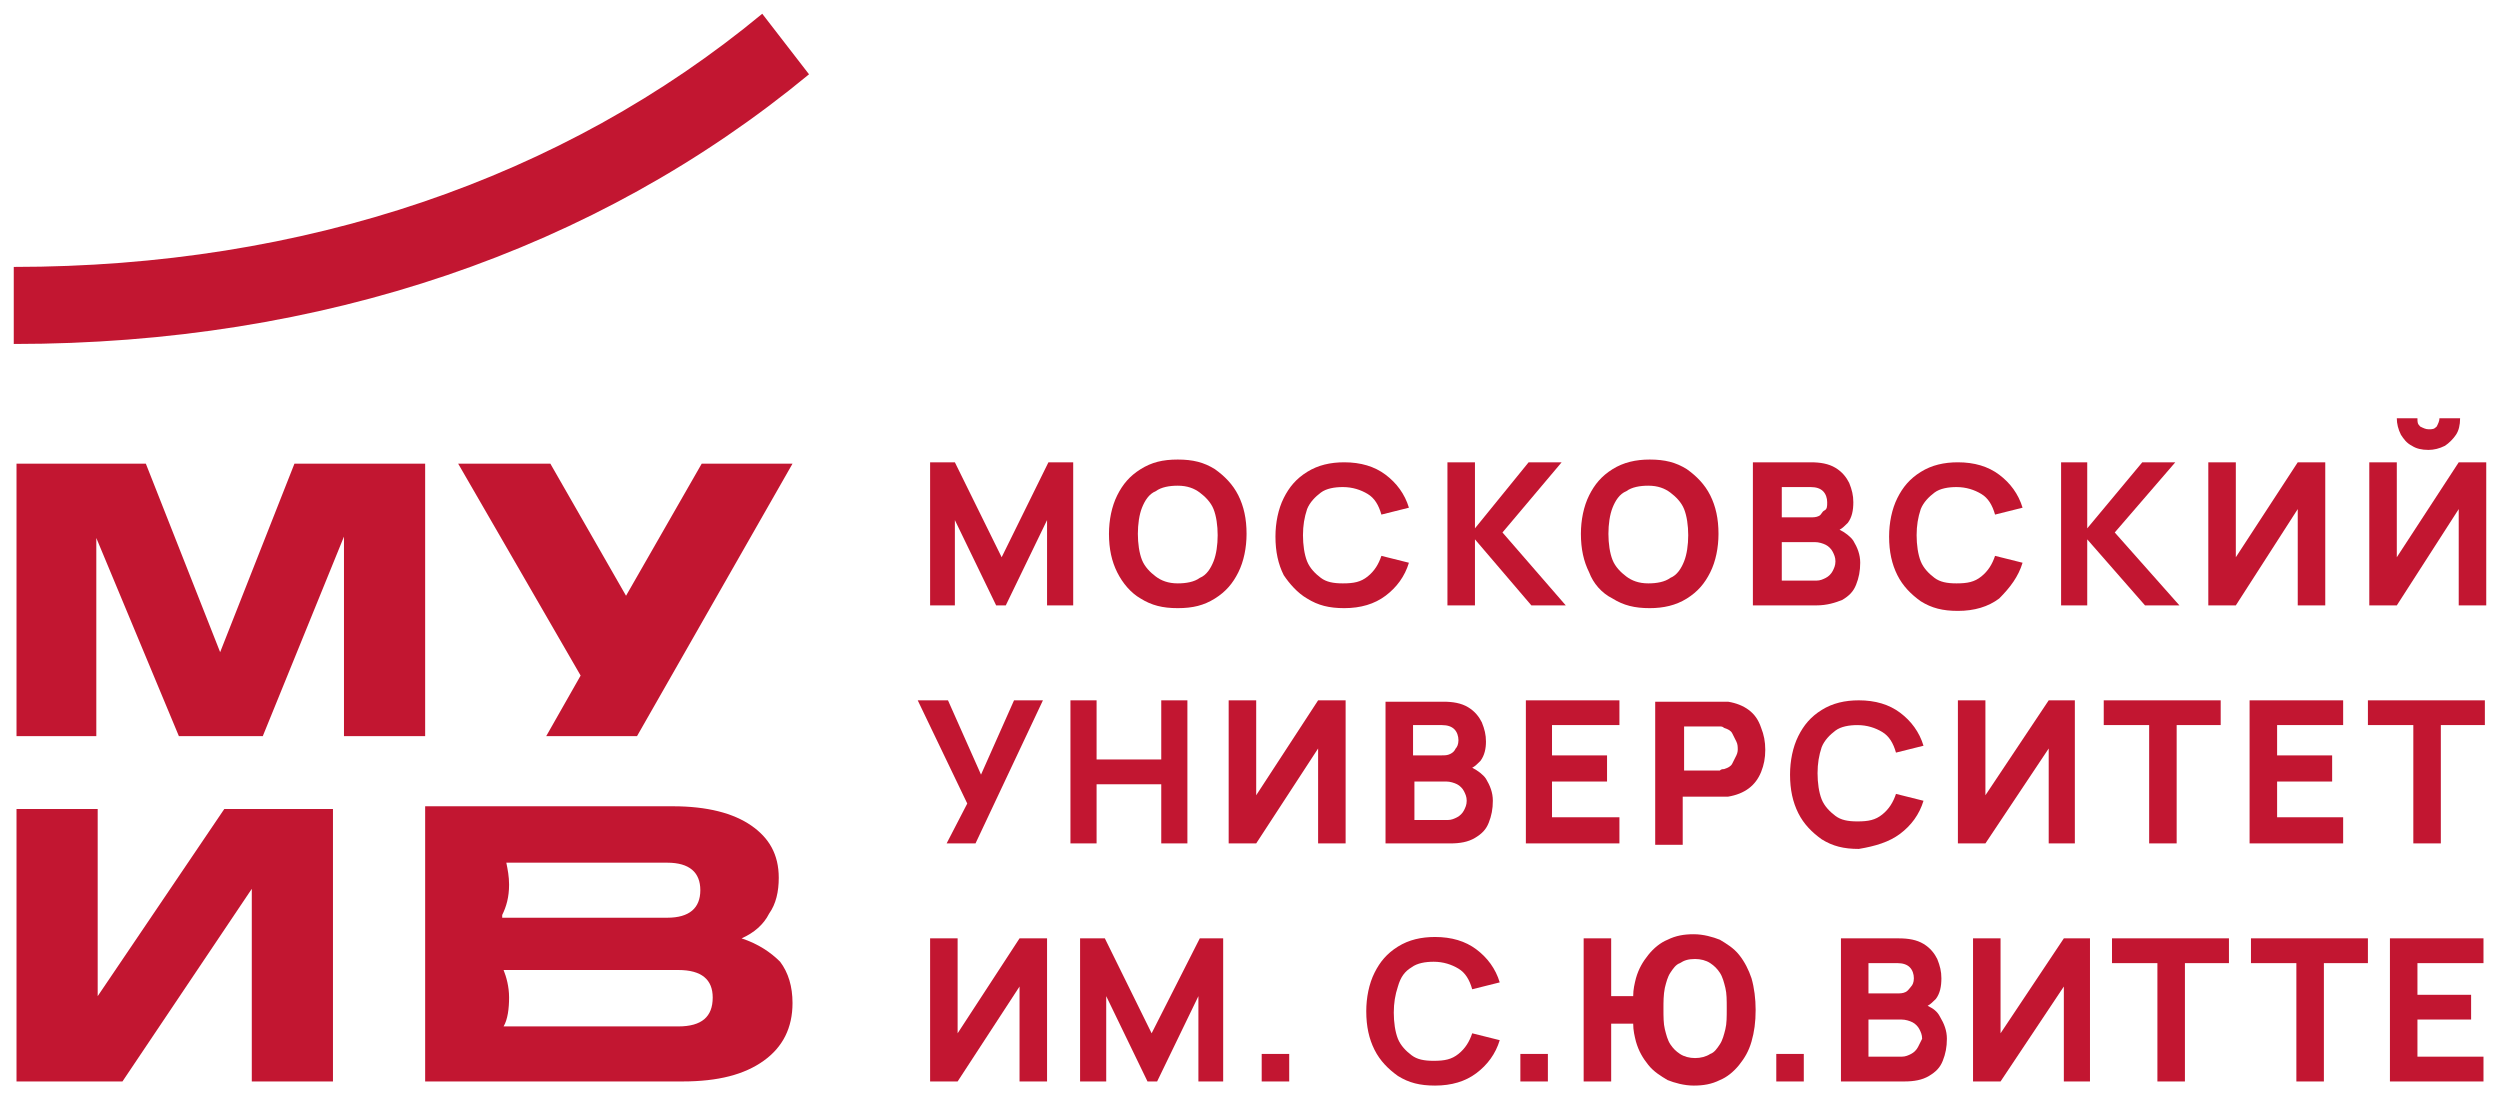 <?xml version="1.0" encoding="UTF-8"?> <svg xmlns="http://www.w3.org/2000/svg" viewBox="5999 5019 181.7 79.9"> <path fill="rgb(194, 22, 49)" fill-opacity="1" stroke="none" stroke-opacity="1" stroke-width="1" fill-rule="evenodd" id="tSvg1758f93ebe4" d="M 6077 5063 C 6077 5052.6 6077 5052.6 6077 5052.6 C 6077 5052.6 6075.2 5052.6 6075.2 5052.6 C 6075.2 5052.6 6071.8 5059.5 6071.8 5059.5 C 6071.8 5059.5 6068.4 5052.6 6068.4 5052.6 C 6068.4 5052.6 6066.6 5052.6 6066.6 5052.6 C 6066.6 5052.6 6066.6 5063 6066.6 5063 C 6066.6 5063 6068.4 5063 6068.4 5063 C 6068.4 5063 6068.4 5056.8 6068.4 5056.8 C 6068.4 5056.8 6071.4 5063 6071.4 5063 C 6071.4 5063 6072.1 5063 6072.1 5063 C 6072.1 5063 6075.1 5056.8 6075.1 5056.8 C 6075.1 5056.8 6075.1 5063 6075.1 5063C 6075.1 5063 6077 5063 6077 5063 Z" class="st0"></path> <path fill="rgb(194, 22, 49)" fill-opacity="1" stroke="none" stroke-opacity="1" stroke-width="1" fill-rule="evenodd" id="tSvg742403e910" d="M 6081.9 5062.5 C 6082.7 5063 6083.5 5063.2 6084.6 5063.2 C 6085.7 5063.2 6086.5 5063 6087.3 5062.5 C 6088.1 5062 6088.6 5061.4 6089 5060.6 C 6089.4 5059.8 6089.6 5058.8 6089.6 5057.8 C 6089.6 5056.7 6089.4 5055.8 6089 5055 C 6088.6 5054.2 6088 5053.6 6087.3 5053.1 C 6086.5 5052.6 6085.7 5052.4 6084.6 5052.4 C 6083.5 5052.4 6082.7 5052.6 6081.9 5053.1 C 6081.1 5053.6 6080.6 5054.2 6080.2 5055 C 6079.8 5055.8 6079.6 5056.8 6079.6 5057.8 C 6079.6 5058.9 6079.8 5059.8 6080.2 5060.6 C 6080.6 5061.4 6081.2 5062.1 6081.9 5062.5Z M 6082 5055.9 C 6082.2 5055.4 6082.5 5054.9 6083 5054.7 C 6083.4 5054.4 6084 5054.3 6084.6 5054.3 C 6085.3 5054.3 6085.8 5054.5 6086.2 5054.8 C 6086.6 5055.1 6087 5055.5 6087.2 5056 C 6087.4 5056.5 6087.5 5057.2 6087.5 5057.9 C 6087.5 5058.6 6087.4 5059.3 6087.2 5059.8 C 6087 5060.3 6086.7 5060.8 6086.2 5061 C 6085.8 5061.3 6085.2 5061.4 6084.6 5061.4 C 6083.9 5061.4 6083.4 5061.2 6083 5060.9 C 6082.6 5060.6 6082.2 5060.2 6082 5059.7 C 6081.8 5059.2 6081.7 5058.5 6081.7 5057.8 C 6081.7 5057.1 6081.8 5056.4 6082 5055.9Z" class="st0"></path> <path fill="rgb(194, 22, 49)" fill-opacity="1" stroke="none" stroke-opacity="1" stroke-width="1" fill-rule="evenodd" id="tSvg1093adfc425" d="M 6094 5062.5 C 6094.8 5063 6095.6 5063.2 6096.7 5063.2 C 6097.9 5063.2 6098.9 5062.9 6099.7 5062.3 C 6100.5 5061.7 6101.1 5060.9 6101.4 5059.9 C 6099.4 5059.4 6099.4 5059.4 6099.4 5059.4 C 6099.2 5060 6098.9 5060.5 6098.4 5060.9 C 6097.9 5061.3 6097.4 5061.4 6096.6 5061.4 C 6095.9 5061.4 6095.4 5061.3 6095 5061 C 6094.6 5060.7 6094.2 5060.3 6094 5059.8 C 6093.8 5059.3 6093.7 5058.6 6093.7 5057.9 C 6093.7 5057.2 6093.8 5056.6 6094 5056 C 6094.2 5055.5 6094.6 5055.1 6095 5054.8 C 6095.4 5054.5 6096 5054.4 6096.6 5054.4 C 6097.3 5054.4 6097.9 5054.6 6098.4 5054.9 C 6098.9 5055.2 6099.2 5055.7 6099.4 5056.4 C 6101.4 5055.9 6101.4 5055.9 6101.4 5055.9 C 6101.1 5054.9 6100.5 5054.1 6099.7 5053.5 C 6098.9 5052.9 6097.9 5052.6 6096.7 5052.6 C 6095.7 5052.6 6094.8 5052.8 6094 5053.3 C 6093.2 5053.8 6092.7 5054.4 6092.3 5055.2 C 6091.9 5056 6091.7 5057 6091.7 5058 C 6091.7 5059.1 6091.9 5060 6092.3 5060.8 C 6092.7 5061.4 6093.3 5062.1 6094 5062.5Z" class="st0"></path> <path fill="rgb(194, 22, 49)" fill-opacity="1" stroke="none" stroke-opacity="1" stroke-width="1" fill-rule="evenodd" id="tSvg1c3a39a1fe" d="M 6106.2 5058.2 C 6110.3 5063 6110.3 5063 6110.3 5063 C 6110.3 5063 6112.8 5063 6112.8 5063 C 6112.8 5063 6108.2 5057.7 6108.2 5057.7 C 6108.2 5057.7 6112.5 5052.6 6112.5 5052.6 C 6112.5 5052.6 6110.1 5052.6 6110.1 5052.6 C 6110.1 5052.6 6106.2 5057.4 6106.2 5057.4 C 6106.2 5057.4 6106.2 5052.6 6106.2 5052.6 C 6106.2 5052.6 6104.2 5052.6 6104.2 5052.6 C 6104.2 5052.6 6104.2 5063 6104.2 5063 C 6104.2 5063 6106.2 5063 6106.2 5063C 6106.2 5063 6106.2 5058.2 6106.2 5058.2 Z" class="st0"></path> <path fill="rgb(194, 22, 49)" fill-opacity="1" stroke="none" stroke-opacity="1" stroke-width="1" fill-rule="evenodd" id="tSvg45202b6ee5" d="M 6116.2 5062.5 C 6117 5063 6117.8 5063.2 6118.9 5063.2 C 6119.9 5063.2 6120.8 5063 6121.6 5062.5 C 6122.4 5062 6122.9 5061.4 6123.3 5060.6 C 6123.7 5059.8 6123.9 5058.8 6123.9 5057.8 C 6123.9 5056.7 6123.7 5055.8 6123.3 5055 C 6122.9 5054.2 6122.3 5053.6 6121.6 5053.1 C 6120.8 5052.6 6120 5052.4 6118.9 5052.4 C 6117.9 5052.4 6117 5052.6 6116.2 5053.1 C 6115.4 5053.6 6114.9 5054.2 6114.5 5055 C 6114.1 5055.8 6113.9 5056.8 6113.9 5057.8 C 6113.9 5058.9 6114.1 5059.8 6114.5 5060.6 C 6114.8 5061.4 6115.4 5062.1 6116.2 5062.5Z M 6116.2 5055.9 C 6116.4 5055.4 6116.7 5054.9 6117.2 5054.7 C 6117.6 5054.4 6118.2 5054.3 6118.8 5054.3 C 6119.5 5054.3 6120 5054.5 6120.4 5054.8 C 6120.8 5055.1 6121.2 5055.5 6121.4 5056 C 6121.6 5056.5 6121.7 5057.2 6121.7 5057.9 C 6121.7 5058.6 6121.6 5059.3 6121.4 5059.8 C 6121.2 5060.3 6120.9 5060.8 6120.4 5061 C 6120 5061.3 6119.4 5061.4 6118.8 5061.4 C 6118.1 5061.4 6117.6 5061.2 6117.2 5060.9 C 6116.8 5060.6 6116.4 5060.2 6116.2 5059.7 C 6116 5059.2 6115.9 5058.5 6115.9 5057.8 C 6115.9 5057.1 6116 5056.4 6116.2 5055.9Z" class="st0"></path> <path fill="rgb(194, 22, 49)" fill-opacity="1" stroke="none" stroke-opacity="1" stroke-width="1" fill-rule="evenodd" id="tSvgd733860683" d="M 6132.9 5062.6 C 6133.4 5062.3 6133.7 5062 6133.9 5061.5 C 6134.1 5061 6134.2 5060.5 6134.2 5059.9 C 6134.2 5059.3 6134 5058.8 6133.7 5058.3 C 6133.5 5058 6133.1 5057.7 6132.7 5057.5 C 6132.9 5057.4 6133.1 5057.2 6133.3 5057 C 6133.6 5056.6 6133.7 5056.1 6133.7 5055.5 C 6133.7 5055 6133.6 5054.6 6133.4 5054.1 C 6133.2 5053.7 6132.9 5053.3 6132.4 5053 C 6131.9 5052.7 6131.3 5052.6 6130.6 5052.6 C 6126.4 5052.6 6126.4 5052.6 6126.4 5052.6 C 6126.4 5052.6 6126.4 5063 6126.4 5063 C 6126.4 5063 6131 5063 6131 5063 C 6131.8 5063 6132.4 5062.8 6132.9 5062.6Z M 6128.5 5054.4 C 6130.6 5054.4 6130.6 5054.4 6130.6 5054.4 C 6131 5054.4 6131.3 5054.5 6131.5 5054.7 C 6131.7 5054.9 6131.8 5055.2 6131.8 5055.5 C 6131.8 5055.8 6131.8 5056 6131.6 5056.1 C 6131.4 5056.2 6131.4 5056.4 6131.2 5056.5 C 6131 5056.6 6130.8 5056.6 6130.6 5056.6 C 6128.5 5056.6 6128.5 5056.6 6128.5 5056.6 C 6128.5 5056.6 6128.5 5054.4 6128.5 5054.4 M 6128.5 5061.1 C 6128.5 5058.4 6128.5 5058.4 6128.5 5058.4 C 6128.5 5058.4 6130.9 5058.4 6130.9 5058.4 C 6131.2 5058.4 6131.5 5058.5 6131.7 5058.6 C 6131.9 5058.7 6132.1 5058.9 6132.2 5059.1 C 6132.3 5059.3 6132.4 5059.5 6132.4 5059.8 C 6132.4 5060.1 6132.3 5060.3 6132.2 5060.5 C 6132.1 5060.7 6131.9 5060.9 6131.7 5061 C 6131.5 5061.1 6131.3 5061.2 6131 5061.2 C 6128.5 5061.2 6128.5 5061.2 6128.5 5061.2" class="st0"></path> <path fill="rgb(194, 22, 49)" fill-opacity="1" stroke="none" stroke-opacity="1" stroke-width="1" fill-rule="evenodd" id="tSvgafe621dfd6" d="M 6146 5059.9 C 6144 5059.4 6144 5059.4 6144 5059.4 C 6143.8 5060 6143.5 5060.5 6143 5060.9 C 6142.5 5061.3 6142 5061.4 6141.2 5061.4 C 6140.5 5061.4 6140 5061.3 6139.6 5061 C 6139.2 5060.7 6138.8 5060.3 6138.6 5059.8 C 6138.4 5059.3 6138.3 5058.6 6138.3 5057.9 C 6138.3 5057.2 6138.4 5056.6 6138.6 5056 C 6138.8 5055.5 6139.2 5055.1 6139.6 5054.8 C 6140 5054.5 6140.6 5054.4 6141.2 5054.4 C 6141.9 5054.4 6142.5 5054.6 6143 5054.9 C 6143.5 5055.2 6143.8 5055.7 6144 5056.4 C 6146 5055.9 6146 5055.9 6146 5055.9 C 6145.7 5054.9 6145.1 5054.1 6144.3 5053.5 C 6143.5 5052.9 6142.5 5052.6 6141.3 5052.6 C 6140.3 5052.6 6139.4 5052.8 6138.6 5053.3 C 6137.8 5053.8 6137.3 5054.4 6136.9 5055.2 C 6136.5 5056 6136.3 5057 6136.3 5058 C 6136.3 5059.1 6136.5 5060 6136.9 5060.8 C 6137.3 5061.6 6137.9 5062.2 6138.6 5062.7 C 6139.4 5063.2 6140.2 5063.4 6141.3 5063.4 C 6142.5 5063.4 6143.5 5063.1 6144.3 5062.5 C 6145.1 5061.7 6145.7 5060.9 6146 5059.9Z" class="st0"></path> <path fill="rgb(194, 22, 49)" fill-opacity="1" stroke="none" stroke-opacity="1" stroke-width="1" fill-rule="evenodd" id="tSvg18728b12aa7" d="M 6150.7 5058.2 C 6154.9 5063 6154.9 5063 6154.9 5063 C 6154.9 5063 6157.4 5063 6157.4 5063 C 6157.4 5063 6152.7 5057.7 6152.7 5057.7 C 6152.7 5057.7 6157.1 5052.6 6157.1 5052.6 C 6157.1 5052.6 6154.7 5052.6 6154.7 5052.6 C 6154.7 5052.6 6150.7 5057.4 6150.7 5057.4 C 6150.7 5057.4 6150.7 5052.6 6150.7 5052.6 C 6150.7 5052.6 6148.8 5052.6 6148.8 5052.6 C 6148.8 5052.6 6148.8 5063 6148.8 5063 C 6148.8 5063 6150.7 5063 6150.7 5063C 6150.7 5063 6150.7 5058.2 6150.7 5058.2 Z" class="st0"></path> <path fill="rgb(194, 22, 49)" fill-opacity="1" stroke="none" stroke-opacity="1" stroke-width="1" fill-rule="evenodd" id="tSvg1ed307756e" d="M 6166 5063 C 6168 5063 6168 5063 6168 5063 C 6168 5063 6168 5052.6 6168 5052.6 C 6168 5052.6 6166 5052.6 6166 5052.6 C 6166 5052.6 6161.5 5059.5 6161.5 5059.5 C 6161.5 5059.5 6161.5 5052.6 6161.5 5052.6 C 6161.5 5052.6 6159.5 5052.6 6159.5 5052.6 C 6159.5 5052.6 6159.5 5063 6159.5 5063 C 6159.5 5063 6161.5 5063 6161.5 5063 C 6161.5 5063 6166 5056 6166 5056C 6166 5056 6166 5063 6166 5063 Z" class="st0"></path> <path fill="rgb(194, 22, 49)" fill-opacity="1" stroke="none" stroke-opacity="1" stroke-width="1" fill-rule="evenodd" id="tSvg186c1915e5e" d="M 6177.7 5052.6 C 6173.2 5059.5 6173.2 5059.5 6173.2 5059.5 C 6173.2 5059.5 6173.2 5052.6 6173.2 5052.6 C 6173.2 5052.6 6171.2 5052.6 6171.2 5052.6 C 6171.2 5052.6 6171.2 5063 6171.2 5063 C 6171.2 5063 6173.2 5063 6173.2 5063 C 6173.2 5063 6177.7 5056 6177.7 5056 C 6177.7 5056 6177.7 5063 6177.7 5063 C 6177.7 5063 6179.7 5063 6179.7 5063 C 6179.7 5063 6179.7 5052.6 6179.7 5052.6C 6179.7 5052.6 6177.7 5052.6 6177.7 5052.6 Z" class="st0"></path> <path fill="rgb(194, 22, 49)" fill-opacity="1" stroke="none" stroke-opacity="1" stroke-width="1" fill-rule="evenodd" id="tSvg28db562d67" d="M 6174.3 5051.4 C 6174.6 5051.6 6175 5051.7 6175.5 5051.7 C 6175.9 5051.7 6176.3 5051.6 6176.7 5051.4 C 6177 5051.2 6177.3 5050.9 6177.5 5050.6 C 6177.7 5050.3 6177.8 5049.9 6177.8 5049.4 C 6176.3 5049.4 6176.3 5049.4 6176.3 5049.4 C 6176.3 5049.6 6176.2 5049.8 6176.1 5050 C 6175.9 5050.2 6175.8 5050.2 6175.5 5050.2 C 6175.3 5050.2 6175.1 5050.1 6174.9 5050 C 6174.7 5049.8 6174.7 5049.7 6174.7 5049.4 C 6173.2 5049.4 6173.2 5049.4 6173.2 5049.4 C 6173.2 5049.8 6173.3 5050.2 6173.5 5050.6 C 6173.7 5050.9 6173.9 5051.2 6174.3 5051.4Z" class="st0"></path> <path fill="rgb(194, 22, 49)" fill-opacity="1" stroke="none" stroke-opacity="1" stroke-width="1" fill-rule="evenodd" id="tSvg2acedc177b" d="M 6069.9 5080.3 C 6074.8 5069.9 6074.8 5069.9 6074.8 5069.9 C 6074.8 5069.9 6072.7 5069.9 6072.7 5069.9 C 6072.7 5069.9 6070.3 5075.3 6070.3 5075.3 C 6070.3 5075.3 6067.9 5069.9 6067.9 5069.9 C 6067.9 5069.9 6065.7 5069.9 6065.7 5069.9 C 6065.7 5069.9 6069.3 5077.4 6069.3 5077.4 C 6069.3 5077.4 6067.8 5080.3 6067.8 5080.3C 6067.8 5080.3 6069.9 5080.3 6069.9 5080.3 Z" class="st0"></path> <path fill="rgb(194, 22, 49)" fill-opacity="1" stroke="none" stroke-opacity="1" stroke-width="1" fill-rule="evenodd" id="tSvg7472b4f03e" d="M 6078.7 5076 C 6083.4 5076 6083.4 5076 6083.4 5076 C 6083.4 5076 6083.4 5080.3 6083.4 5080.3 C 6083.4 5080.3 6085.3 5080.3 6085.3 5080.3 C 6085.3 5080.3 6085.3 5069.9 6085.3 5069.9 C 6085.3 5069.9 6083.4 5069.9 6083.4 5069.9 C 6083.4 5069.9 6083.4 5074.2 6083.4 5074.2 C 6083.4 5074.2 6078.7 5074.2 6078.7 5074.2 C 6078.7 5074.2 6078.7 5069.9 6078.7 5069.9 C 6078.7 5069.9 6076.8 5069.9 6076.8 5069.9 C 6076.8 5069.9 6076.8 5080.3 6076.8 5080.3 C 6076.8 5080.3 6078.7 5080.3 6078.7 5080.3C 6078.7 5080.3 6078.7 5076 6078.7 5076 Z" class="st0"></path> <path fill="rgb(194, 22, 49)" fill-opacity="1" stroke="none" stroke-opacity="1" stroke-width="1" fill-rule="evenodd" id="tSvg115710e37c4" d="M 6090.3 5076.8 C 6090.3 5069.9 6090.3 5069.9 6090.3 5069.9 C 6090.3 5069.9 6088.3 5069.9 6088.3 5069.9 C 6088.3 5069.9 6088.3 5080.3 6088.3 5080.3 C 6088.3 5080.3 6090.3 5080.3 6090.3 5080.3 C 6090.3 5080.3 6094.8 5073.4 6094.8 5073.4 C 6094.8 5073.4 6094.8 5080.3 6094.8 5080.3 C 6094.8 5080.3 6096.8 5080.3 6096.8 5080.3 C 6096.8 5080.3 6096.8 5069.9 6096.8 5069.9 C 6096.8 5069.9 6094.8 5069.9 6094.8 5069.9C 6094.8 5069.9 6090.3 5076.8 6090.3 5076.8 Z" class="st0"></path> <path fill="rgb(194, 22, 49)" fill-opacity="1" stroke="none" stroke-opacity="1" stroke-width="1" fill-rule="evenodd" id="tSvg16cb613c8aa" d="M 6099.8 5080.3 C 6104.4 5080.3 6104.4 5080.3 6104.4 5080.3 C 6105.1 5080.3 6105.7 5080.2 6106.2 5079.9 C 6106.7 5079.6 6107 5079.3 6107.2 5078.8 C 6107.4 5078.3 6107.5 5077.8 6107.5 5077.2 C 6107.5 5076.6 6107.3 5076.1 6107 5075.6 C 6106.8 5075.3 6106.4 5075 6106 5074.8 C 6106.2 5074.7 6106.4 5074.5 6106.6 5074.3 C 6106.9 5073.9 6107 5073.4 6107 5072.9 C 6107 5072.4 6106.9 5072 6106.7 5071.5 C 6106.5 5071.1 6106.2 5070.7 6105.7 5070.4 C 6105.2 5070.1 6104.6 5070 6103.9 5070 C 6099.7 5070 6099.7 5070 6099.7 5070 C 6099.7 5070 6099.7 5080.3 6099.7 5080.3 M 6101.7 5071.7 C 6103.8 5071.7 6103.8 5071.7 6103.8 5071.7 C 6104.2 5071.7 6104.5 5071.8 6104.7 5072 C 6104.9 5072.2 6105 5072.5 6105 5072.8 C 6105 5073.1 6104.9 5073.3 6104.8 5073.4 C 6104.7 5073.6 6104.6 5073.7 6104.4 5073.8 C 6104.2 5073.9 6104 5073.9 6103.8 5073.9 C 6101.7 5073.9 6101.7 5073.9 6101.7 5073.9 C 6101.7 5073.9 6101.7 5071.7 6101.7 5071.7 M 6101.7 5075.8 C 6104.1 5075.8 6104.1 5075.8 6104.1 5075.8 C 6104.4 5075.8 6104.7 5075.9 6104.9 5076 C 6105.1 5076.1 6105.3 5076.3 6105.4 5076.5 C 6105.5 5076.7 6105.6 5076.9 6105.6 5077.2 C 6105.6 5077.5 6105.5 5077.7 6105.4 5077.9 C 6105.3 5078.1 6105.1 5078.3 6104.9 5078.4 C 6104.7 5078.5 6104.5 5078.6 6104.2 5078.6 C 6101.8 5078.6 6101.8 5078.6 6101.8 5078.6 C 6101.8 5078.6 6101.8 5075.8 6101.8 5075.8" class="st0"></path> <path fill="rgb(194, 22, 49)" fill-opacity="1" stroke="none" stroke-opacity="1" stroke-width="1" fill-rule="evenodd" id="tSvg436e05104f" d="M 6116.7 5071.7 C 6116.7 5069.9 6116.7 5069.9 6116.7 5069.9 C 6116.7 5069.9 6109.9 5069.9 6109.9 5069.9 C 6109.9 5069.9 6109.9 5080.3 6109.9 5080.3 C 6109.9 5080.3 6116.7 5080.3 6116.7 5080.3 C 6116.7 5080.3 6116.7 5078.4 6116.7 5078.4 C 6116.7 5078.4 6111.8 5078.4 6111.8 5078.4 C 6111.8 5078.4 6111.8 5075.8 6111.8 5075.8 C 6111.8 5075.8 6115.8 5075.8 6115.8 5075.8 C 6115.8 5075.8 6115.8 5073.9 6115.8 5073.9 C 6115.8 5073.9 6111.8 5073.9 6111.8 5073.9 C 6111.8 5073.9 6111.8 5071.7 6111.8 5071.7C 6111.8 5071.7 6116.7 5071.7 6116.7 5071.7 Z" class="st0"></path> <path fill="rgb(194, 22, 49)" fill-opacity="1" stroke="none" stroke-opacity="1" stroke-width="1" fill-rule="evenodd" id="tSvg4318f30587" d="M 6126.1 5070.6 C 6125.7 5070.3 6125.2 5070.1 6124.6 5070 C 6124.5 5070 6124.3 5070 6124.1 5070 C 6123.9 5070 6123.8 5070 6123.7 5070 C 6119.3 5070 6119.3 5070 6119.3 5070 C 6119.3 5070 6119.3 5080.4 6119.3 5080.4 C 6119.3 5080.4 6121.3 5080.4 6121.3 5080.4 C 6121.3 5080.4 6121.3 5076.9 6121.3 5076.9 C 6121.3 5076.9 6123.7 5076.9 6123.7 5076.9 C 6123.8 5076.9 6123.9 5076.9 6124.1 5076.9 C 6124.3 5076.9 6124.4 5076.9 6124.6 5076.9 C 6125.2 5076.8 6125.7 5076.6 6126.1 5076.3 C 6126.5 5076 6126.8 5075.6 6127 5075.1 C 6127.2 5074.6 6127.3 5074.1 6127.3 5073.5 C 6127.3 5072.9 6127.2 5072.4 6127 5071.9 C 6126.8 5071.3 6126.5 5070.9 6126.1 5070.6Z M 6125.2 5073.9 C 6125.1 5074.1 6125 5074.3 6124.9 5074.5 C 6124.8 5074.7 6124.6 5074.8 6124.3 5074.9 C 6124.2 5074.9 6124.1 5074.9 6124 5075 C 6123.9 5075 6123.8 5075 6123.7 5075 C 6121.4 5075 6121.4 5075 6121.4 5075 C 6121.4 5075 6121.4 5071.8 6121.4 5071.8 C 6121.4 5071.8 6123.7 5071.8 6123.7 5071.8 C 6123.8 5071.8 6123.9 5071.8 6124 5071.8 C 6124.1 5071.8 6124.2 5071.8 6124.3 5071.9 C 6124.6 5072 6124.8 5072.1 6124.9 5072.3 C 6125 5072.5 6125.1 5072.7 6125.2 5072.9 C 6125.3 5073.1 6125.3 5073.3 6125.3 5073.5 C 6125.3 5073.5 6125.3 5073.7 6125.2 5073.9Z" class="st0"></path> <path fill="rgb(194, 22, 49)" fill-opacity="1" stroke="none" stroke-opacity="1" stroke-width="1" fill-rule="evenodd" id="tSvg36d9da8364" d="M 6137.1 5079.6 C 6137.9 5079 6138.5 5078.2 6138.8 5077.2 C 6136.8 5076.7 6136.8 5076.7 6136.8 5076.7 C 6136.6 5077.3 6136.3 5077.8 6135.8 5078.2 C 6135.3 5078.6 6134.8 5078.7 6134 5078.7 C 6133.3 5078.7 6132.8 5078.6 6132.4 5078.3 C 6132 5078 6131.6 5077.6 6131.4 5077.1 C 6131.2 5076.6 6131.1 5075.9 6131.1 5075.2 C 6131.1 5074.5 6131.2 5073.9 6131.4 5073.3 C 6131.6 5072.8 6132 5072.4 6132.4 5072.1 C 6132.8 5071.8 6133.4 5071.7 6134 5071.7 C 6134.7 5071.7 6135.3 5071.9 6135.8 5072.2 C 6136.3 5072.5 6136.6 5073 6136.8 5073.7 C 6138.8 5073.2 6138.8 5073.2 6138.8 5073.2 C 6138.5 5072.2 6137.9 5071.4 6137.1 5070.8 C 6136.3 5070.2 6135.3 5069.9 6134.1 5069.9 C 6133.1 5069.9 6132.2 5070.1 6131.4 5070.6 C 6130.6 5071.1 6130.1 5071.7 6129.7 5072.5 C 6129.3 5073.3 6129.1 5074.3 6129.1 5075.3 C 6129.1 5076.4 6129.3 5077.3 6129.7 5078.1 C 6130.1 5078.9 6130.7 5079.5 6131.4 5080 C 6132.2 5080.5 6133 5080.7 6134.1 5080.7 C 6135.3 5080.5 6136.3 5080.2 6137.1 5079.6Z" class="st0"></path> <path fill="rgb(194, 22, 49)" fill-opacity="1" stroke="none" stroke-opacity="1" stroke-width="1" fill-rule="evenodd" id="tSvg18d06f4fbca" d="M 6147.9 5073.4 C 6147.9 5080.3 6147.9 5080.3 6147.9 5080.3 C 6147.9 5080.3 6149.8 5080.3 6149.8 5080.3 C 6149.8 5080.3 6149.8 5069.9 6149.8 5069.9 C 6149.8 5069.9 6147.9 5069.9 6147.9 5069.9 C 6147.9 5069.9 6143.3 5076.8 6143.3 5076.8 C 6143.3 5076.8 6143.3 5069.9 6143.3 5069.9 C 6143.3 5069.9 6141.3 5069.9 6141.3 5069.9 C 6141.3 5069.9 6141.3 5080.3 6141.3 5080.3 C 6141.3 5080.3 6143.3 5080.3 6143.3 5080.3C 6143.3 5080.3 6147.9 5073.4 6147.9 5073.4 Z" class="st0"></path> <path fill="rgb(194, 22, 49)" fill-opacity="1" stroke="none" stroke-opacity="1" stroke-width="1" fill-rule="evenodd" id="tSvge3d2f7edc6" d="M 6155.2 5080.3 C 6157.2 5080.3 6157.2 5080.3 6157.2 5080.3 C 6157.2 5080.3 6157.2 5071.7 6157.2 5071.7 C 6157.2 5071.7 6160.4 5071.7 6160.4 5071.7 C 6160.4 5071.7 6160.4 5069.9 6160.4 5069.9 C 6160.4 5069.9 6151.9 5069.9 6151.9 5069.9 C 6151.9 5069.9 6151.9 5071.7 6151.9 5071.7 C 6151.9 5071.7 6155.2 5071.7 6155.2 5071.7C 6155.2 5071.7 6155.2 5080.3 6155.2 5080.3 Z" class="st0"></path> <path fill="rgb(194, 22, 49)" fill-opacity="1" stroke="none" stroke-opacity="1" stroke-width="1" fill-rule="evenodd" id="tSvg6e89c0e5f" d="M 6169.3 5078.4 C 6164.5 5078.4 6164.5 5078.4 6164.5 5078.4 C 6164.5 5078.4 6164.5 5075.8 6164.5 5075.8 C 6164.5 5075.8 6168.5 5075.8 6168.5 5075.8 C 6168.5 5075.8 6168.5 5073.9 6168.5 5073.9 C 6168.5 5073.9 6164.5 5073.9 6164.5 5073.9 C 6164.5 5073.9 6164.5 5071.7 6164.5 5071.7 C 6164.5 5071.7 6169.3 5071.7 6169.3 5071.7 C 6169.3 5071.7 6169.3 5069.9 6169.3 5069.9 C 6169.3 5069.9 6162.5 5069.9 6162.5 5069.9 C 6162.5 5069.9 6162.5 5080.3 6162.5 5080.3 C 6162.5 5080.3 6169.3 5080.3 6169.3 5080.3C 6169.3 5080.3 6169.3 5078.4 6169.3 5078.4 Z" class="st0"></path> <path fill="rgb(194, 22, 49)" fill-opacity="1" stroke="none" stroke-opacity="1" stroke-width="1" fill-rule="evenodd" id="tSvgd37f60ec3d" d="M 6171.1 5071.7 C 6174.4 5071.7 6174.4 5071.7 6174.4 5071.7 C 6174.4 5071.7 6174.4 5080.3 6174.4 5080.3 C 6174.4 5080.3 6176.4 5080.3 6176.4 5080.3 C 6176.4 5080.3 6176.4 5071.7 6176.4 5071.7 C 6176.4 5071.7 6179.6 5071.7 6179.6 5071.7 C 6179.6 5071.7 6179.6 5069.9 6179.6 5069.9 C 6179.6 5069.9 6171.1 5069.9 6171.1 5069.9C 6171.1 5069.9 6171.1 5071.7 6171.1 5071.7 Z" class="st0"></path> <path fill="rgb(194, 22, 49)" fill-opacity="1" stroke="none" stroke-opacity="1" stroke-width="1" fill-rule="evenodd" id="tSvg3c96176402" d="M 6068.6 5094.1 C 6068.6 5087.2 6068.6 5087.2 6068.6 5087.2 C 6068.6 5087.2 6066.6 5087.2 6066.6 5087.2 C 6066.6 5087.2 6066.6 5097.6 6066.6 5097.6 C 6066.6 5097.6 6068.6 5097.6 6068.6 5097.6 C 6068.6 5097.6 6073.1 5090.7 6073.1 5090.7 C 6073.1 5090.7 6073.1 5097.6 6073.1 5097.6 C 6073.1 5097.6 6075.1 5097.6 6075.1 5097.6 C 6075.1 5097.6 6075.1 5087.2 6075.1 5087.2 C 6075.1 5087.2 6073.1 5087.2 6073.1 5087.2C 6073.1 5087.2 6068.6 5094.1 6068.6 5094.1 Z" class="st0"></path> <path fill="rgb(194, 22, 49)" fill-opacity="1" stroke="none" stroke-opacity="1" stroke-width="1" fill-rule="evenodd" id="tSvg119566b4137" d="M 6082.7 5094.1 C 6079.3 5087.2 6079.3 5087.2 6079.3 5087.2 C 6079.3 5087.2 6077.5 5087.2 6077.5 5087.2 C 6077.5 5087.2 6077.5 5097.6 6077.5 5097.6 C 6077.5 5097.6 6079.4 5097.6 6079.4 5097.6 C 6079.4 5097.6 6079.4 5091.4 6079.4 5091.4 C 6079.4 5091.4 6082.4 5097.6 6082.4 5097.6 C 6082.4 5097.6 6083.1 5097.6 6083.1 5097.6 C 6083.1 5097.6 6086.1 5091.4 6086.1 5091.4 C 6086.1 5091.4 6086.1 5097.6 6086.1 5097.6 C 6086.1 5097.6 6087.9 5097.6 6087.9 5097.6 C 6087.9 5097.6 6087.9 5087.2 6087.9 5087.2 C 6087.9 5087.2 6086.2 5087.2 6086.2 5087.2C 6086.2 5087.2 6082.7 5094.1 6082.7 5094.1 Z" class="st0"></path> <path fill="rgb(194, 22, 49)" fill-opacity="1" stroke="none" stroke-opacity="1" stroke-width="1" fill-rule="evenodd" id="tSvg182a2204e20" d="M 6090.7 5095.6 C 6092.7 5095.6 6092.7 5095.6 6092.7 5095.6 C 6092.7 5095.6 6092.7 5097.6 6092.7 5097.6 C 6092.7 5097.6 6090.7 5097.6 6090.7 5097.6C 6090.7 5097.6 6090.7 5095.6 6090.7 5095.6 Z" class="st0"></path> <path fill="rgb(194, 22, 49)" fill-opacity="1" stroke="none" stroke-opacity="1" stroke-width="1" fill-rule="evenodd" id="tSvg16f2b8c3c47" d="M 6101.6 5089.3 C 6102 5089 6102.6 5088.9 6103.2 5088.9 C 6103.9 5088.9 6104.5 5089.1 6105 5089.4 C 6105.5 5089.7 6105.8 5090.2 6106 5090.9 C 6108 5090.4 6108 5090.4 6108 5090.4 C 6107.7 5089.4 6107.1 5088.6 6106.3 5088 C 6105.5 5087.4 6104.5 5087.1 6103.3 5087.1 C 6102.3 5087.1 6101.4 5087.3 6100.6 5087.8 C 6099.8 5088.3 6099.3 5088.9 6098.9 5089.7 C 6098.5 5090.5 6098.3 5091.5 6098.3 5092.5 C 6098.3 5093.6 6098.5 5094.5 6098.9 5095.3 C 6099.3 5096.1 6099.9 5096.7 6100.6 5097.2 C 6101.4 5097.7 6102.2 5097.9 6103.3 5097.9 C 6104.5 5097.9 6105.5 5097.6 6106.3 5097 C 6107.1 5096.4 6107.7 5095.6 6108 5094.6 C 6106 5094.1 6106 5094.1 6106 5094.1 C 6105.8 5094.7 6105.5 5095.2 6105 5095.6 C 6104.5 5096 6104 5096.1 6103.2 5096.1 C 6102.5 5096.1 6102 5096 6101.6 5095.7 C 6101.2 5095.4 6100.8 5095 6100.6 5094.5 C 6100.4 5094 6100.3 5093.3 6100.3 5092.6 C 6100.3 5091.9 6100.4 5091.3 6100.6 5090.7 C 6100.8 5090 6101.1 5089.6 6101.6 5089.3Z" class="st0"></path> <path fill="rgb(194, 22, 49)" fill-opacity="1" stroke="none" stroke-opacity="1" stroke-width="1" fill-rule="evenodd" id="tSvg153d3639f3f" d="M 6109.5 5095.6 C 6111.5 5095.6 6111.5 5095.6 6111.5 5095.6 C 6111.5 5095.6 6111.5 5097.6 6111.5 5097.6 C 6111.5 5097.6 6109.5 5097.6 6109.5 5097.6C 6109.5 5097.6 6109.5 5095.6 6109.5 5095.6 Z" class="st0"></path> <path fill="rgb(194, 22, 49)" fill-opacity="1" stroke="none" stroke-opacity="1" stroke-width="1" fill-rule="evenodd" id="tSvg11463858502" d="M 6125.4 5088.4 C 6125 5087.9 6124.5 5087.6 6124 5087.3 C 6123.5 5087.1 6122.8 5086.9 6122.1 5086.9 C 6121.4 5086.9 6120.8 5087 6120.2 5087.3 C 6119.7 5087.5 6119.2 5087.9 6118.8 5088.4 C 6118.4 5088.9 6118.1 5089.4 6117.9 5090.1 C 6117.8 5090.5 6117.7 5090.9 6117.7 5091.4 C 6116.1 5091.4 6116.1 5091.4 6116.1 5091.4 C 6116.1 5091.4 6116.1 5087.2 6116.1 5087.2 C 6116.1 5087.2 6114.1 5087.2 6114.1 5087.2 C 6114.1 5087.2 6114.1 5097.6 6114.1 5097.6 C 6114.1 5097.6 6116.1 5097.6 6116.1 5097.6 C 6116.1 5097.6 6116.1 5093.4 6116.1 5093.4 C 6116.1 5093.4 6117.7 5093.4 6117.7 5093.4 C 6117.7 5093.9 6117.8 5094.3 6117.9 5094.7 C 6118.1 5095.4 6118.4 5095.9 6118.8 5096.4 C 6119.2 5096.9 6119.7 5097.2 6120.2 5097.5 C 6120.7 5097.7 6121.4 5097.9 6122.1 5097.9 C 6122.8 5097.9 6123.4 5097.8 6124 5097.5 C 6124.5 5097.3 6125 5096.9 6125.4 5096.4 C 6125.8 5095.9 6126.1 5095.4 6126.3 5094.7 C 6126.5 5094 6126.6 5093.3 6126.6 5092.4 C 6126.6 5091.6 6126.5 5090.8 6126.3 5090.1 C 6126.1 5089.5 6125.8 5088.9 6125.4 5088.4Z M 6124.4 5093.8 C 6124.3 5094.2 6124.2 5094.6 6124 5094.9 C 6123.8 5095.2 6123.6 5095.5 6123.3 5095.6 C 6123 5095.8 6122.6 5095.9 6122.2 5095.9 C 6121.8 5095.9 6121.4 5095.8 6121.1 5095.6 C 6120.8 5095.4 6120.6 5095.2 6120.4 5094.9 C 6120.2 5094.6 6120.1 5094.2 6120 5093.8 C 6119.9 5093.4 6119.9 5092.9 6119.9 5092.3 C 6119.9 5091.8 6119.9 5091.3 6120 5090.8 C 6120.1 5090.4 6120.2 5090 6120.4 5089.7 C 6120.6 5089.4 6120.8 5089.1 6121.1 5089 C 6121.4 5088.8 6121.7 5088.7 6122.2 5088.7 C 6122.6 5088.7 6123 5088.8 6123.3 5089 C 6123.6 5089.2 6123.8 5089.4 6124 5089.7 C 6124.2 5090 6124.3 5090.4 6124.4 5090.8 C 6124.5 5091.2 6124.5 5091.7 6124.5 5092.3 C 6124.5 5092.9 6124.5 5093.4 6124.4 5093.8Z" class="st0"></path> <path fill="rgb(194, 22, 49)" fill-opacity="1" stroke="none" stroke-opacity="1" stroke-width="1" fill-rule="evenodd" id="tSvg10f5800f5f" d="M 6128.1 5095.6 C 6130.1 5095.6 6130.1 5095.6 6130.1 5095.6 C 6130.1 5095.6 6130.1 5097.6 6130.1 5097.6 C 6130.1 5097.6 6128.1 5097.6 6128.1 5097.6C 6128.1 5097.6 6128.1 5095.6 6128.1 5095.6 Z" class="st0"></path> <path fill="rgb(194, 22, 49)" fill-opacity="1" stroke="none" stroke-opacity="1" stroke-width="1" fill-rule="evenodd" id="tSvg5cdd625c27" d="M 6139.1 5092.1 C 6139.3 5092 6139.5 5091.8 6139.7 5091.6 C 6140 5091.2 6140.1 5090.7 6140.1 5090.1 C 6140.1 5089.6 6140 5089.2 6139.8 5088.7 C 6139.6 5088.3 6139.3 5087.9 6138.8 5087.6 C 6138.3 5087.3 6137.7 5087.2 6137 5087.2 C 6132.8 5087.2 6132.8 5087.2 6132.8 5087.2 C 6132.8 5087.2 6132.8 5097.6 6132.8 5097.6 C 6132.8 5097.6 6137.4 5097.6 6137.4 5097.6 C 6138.1 5097.6 6138.7 5097.5 6139.2 5097.2 C 6139.7 5096.9 6140 5096.6 6140.2 5096.1 C 6140.4 5095.6 6140.5 5095.1 6140.5 5094.5 C 6140.5 5093.9 6140.3 5093.4 6140 5092.9 C 6139.8 5092.5 6139.5 5092.3 6139.1 5092.1Z M 6134.8 5089 C 6136.9 5089 6136.9 5089 6136.9 5089 C 6137.3 5089 6137.6 5089.1 6137.8 5089.3 C 6138 5089.5 6138.1 5089.8 6138.1 5090.1 C 6138.1 5090.4 6138 5090.6 6137.9 5090.7 C 6137.8 5090.8 6137.7 5091 6137.5 5091.1 C 6137.3 5091.2 6137.1 5091.2 6136.9 5091.2 C 6134.8 5091.2 6134.8 5091.2 6134.8 5091.2 C 6134.8 5091.2 6134.8 5089 6134.8 5089 M 6138.4 5095.1 C 6138.3 5095.3 6138.1 5095.5 6137.9 5095.6 C 6137.7 5095.7 6137.5 5095.8 6137.2 5095.8 C 6134.8 5095.8 6134.8 5095.8 6134.8 5095.8 C 6134.8 5095.8 6134.8 5093.1 6134.8 5093.1 C 6134.8 5093.1 6137.2 5093.1 6137.2 5093.1 C 6137.5 5093.1 6137.8 5093.2 6138 5093.3 C 6138.2 5093.4 6138.4 5093.6 6138.5 5093.8 C 6138.6 5094 6138.7 5094.2 6138.7 5094.5 C 6138.6 5094.7 6138.5 5094.9 6138.4 5095.1Z" class="st0"></path> <path fill="rgb(194, 22, 49)" fill-opacity="1" stroke="none" stroke-opacity="1" stroke-width="1" fill-rule="evenodd" id="tSvg15472163442" d="M 6144.4 5094.1 C 6144.4 5087.2 6144.4 5087.2 6144.4 5087.2 C 6144.4 5087.2 6142.4 5087.2 6142.4 5087.2 C 6142.4 5087.2 6142.4 5097.6 6142.4 5097.6 C 6142.4 5097.6 6144.4 5097.6 6144.4 5097.6 C 6144.4 5097.6 6149 5090.7 6149 5090.7 C 6149 5090.7 6149 5097.6 6149 5097.6 C 6149 5097.6 6150.9 5097.6 6150.9 5097.6 C 6150.9 5097.6 6150.9 5087.2 6150.9 5087.2 C 6150.9 5087.2 6149 5087.2 6149 5087.2C 6149 5087.2 6144.4 5094.1 6144.4 5094.1 Z" class="st0"></path> <path fill="rgb(194, 22, 49)" fill-opacity="1" stroke="none" stroke-opacity="1" stroke-width="1" fill-rule="evenodd" id="tSvg7bdbf3c056" d="M 6152.5 5089 C 6155.8 5089 6155.8 5089 6155.8 5089 C 6155.8 5089 6155.8 5097.6 6155.8 5097.6 C 6155.8 5097.6 6157.8 5097.6 6157.8 5097.6 C 6157.8 5097.6 6157.8 5089 6157.8 5089 C 6157.8 5089 6161 5089 6161 5089 C 6161 5089 6161 5087.2 6161 5087.2 C 6161 5087.2 6152.5 5087.2 6152.5 5087.2C 6152.5 5087.2 6152.5 5089 6152.5 5089 Z" class="st0"></path> <path fill="rgb(194, 22, 49)" fill-opacity="1" stroke="none" stroke-opacity="1" stroke-width="1" fill-rule="evenodd" id="tSvg160c7dabc77" d="M 6162.6 5089 C 6165.9 5089 6165.9 5089 6165.9 5089 C 6165.9 5089 6165.9 5097.6 6165.9 5097.6 C 6165.9 5097.6 6167.9 5097.6 6167.9 5097.6 C 6167.9 5097.6 6167.9 5089 6167.9 5089 C 6167.9 5089 6171.1 5089 6171.1 5089 C 6171.1 5089 6171.1 5087.2 6171.1 5087.2 C 6171.1 5087.2 6162.6 5087.2 6162.6 5087.2C 6162.6 5087.2 6162.6 5089 6162.6 5089 Z" class="st0"></path> <path fill="rgb(194, 22, 49)" fill-opacity="1" stroke="none" stroke-opacity="1" stroke-width="1" fill-rule="evenodd" id="tSvg10cddd3d455" d="M 6172.7 5097.6 C 6179.5 5097.6 6179.5 5097.6 6179.5 5097.6 C 6179.5 5097.6 6179.5 5095.8 6179.5 5095.8 C 6179.5 5095.8 6174.7 5095.8 6174.7 5095.8 C 6174.7 5095.8 6174.7 5093.1 6174.7 5093.1 C 6174.7 5093.1 6178.6 5093.1 6178.6 5093.1 C 6178.6 5093.1 6178.6 5091.3 6178.6 5091.3 C 6178.6 5091.3 6174.7 5091.3 6174.7 5091.3 C 6174.7 5091.3 6174.7 5089 6174.7 5089 C 6174.7 5089 6179.5 5089 6179.5 5089 C 6179.5 5089 6179.5 5087.2 6179.5 5087.2 C 6179.5 5087.2 6172.7 5087.2 6172.7 5087.2C 6172.7 5087.2 6172.7 5097.6 6172.7 5097.6 Z" class="st0"></path> <path fill="rgb(194, 22, 49)" fill-opacity="1" stroke="none" stroke-opacity="1" stroke-width="1" fill-rule="evenodd" id="tSvg1840a1b1432" d="M 6052.9 5087.2 C 6053.8 5086.8 6054.5 5086.2 6054.9 5085.4 C 6055.4 5084.7 6055.6 5083.8 6055.6 5082.8 C 6055.6 5081.1 6054.9 5079.9 6053.6 5079 C 6052.3 5078.1 6050.4 5077.6 6047.9 5077.6 C 6029.9 5077.6 6029.9 5077.6 6029.9 5077.6 C 6029.9 5077.6 6029.9 5097.6 6029.9 5097.6 C 6029.9 5097.6 6048.6 5097.6 6048.6 5097.6 C 6051.2 5097.6 6053.1 5097.1 6054.5 5096.1 C 6055.9 5095.1 6056.6 5093.7 6056.6 5091.9 C 6056.6 5090.7 6056.3 5089.7 6055.7 5088.9 C 6055 5088.2 6054.1 5087.6 6052.9 5087.2Z M 6035.5 5085.5 C 6035.8 5084.9 6036 5084.2 6036 5083.3 C 6036 5082.7 6035.9 5082.2 6035.8 5081.7 C 6047.5 5081.7 6047.5 5081.7 6047.5 5081.7 C 6049.1 5081.7 6049.9 5082.4 6049.9 5083.7 C 6049.9 5085 6049.1 5085.7 6047.5 5085.7 C 6035.5 5085.7 6035.5 5085.7 6035.5 5085.7 C 6035.5 5085.7 6035.5 5085.5 6035.5 5085.5 M 6048.3 5093.6 C 6035.6 5093.6 6035.6 5093.6 6035.6 5093.6 C 6035.9 5093.1 6036 5092.3 6036 5091.5 C 6036 5090.7 6035.8 5090 6035.6 5089.5 C 6048.3 5089.5 6048.3 5089.5 6048.3 5089.5 C 6050 5089.5 6050.8 5090.2 6050.8 5091.5 C 6050.8 5092.9 6050 5093.6 6048.3 5093.6Z" class="st0"></path> <path fill="rgb(194, 22, 49)" fill-opacity="1" stroke="none" stroke-opacity="1" stroke-width="1" fill-rule="evenodd" id="tSvg12592524855" d="M 6029.9 5072.5 C 6029.9 5052.7 6029.9 5052.7 6029.9 5052.7 C 6029.9 5052.7 6020.4 5052.7 6020.4 5052.7 C 6020.4 5052.7 6015 5066.4 6015 5066.4 C 6015 5066.4 6009.6 5052.7 6009.6 5052.7 C 6009.6 5052.7 6000.2 5052.7 6000.2 5052.7 C 6000.2 5052.7 6000.2 5072.5 6000.2 5072.5 C 6000.2 5072.5 6006 5072.5 6006 5072.5 C 6006 5072.5 6006 5058.1 6006 5058.1 C 6006 5058.1 6012 5072.5 6012 5072.5 C 6012 5072.5 6018.1 5072.5 6018.1 5072.5 C 6018.1 5072.5 6024 5058 6024 5058 C 6024 5058 6024 5072.5 6024 5072.5C 6024 5072.5 6029.9 5072.5 6029.9 5072.5 Z" class="st0"></path> <path fill="rgb(194, 22, 49)" fill-opacity="1" stroke="none" stroke-opacity="1" stroke-width="1" fill-rule="evenodd" id="tSvg547f7fc34e" d="M 6045.3 5072.5 C 6056.6 5052.7 6056.6 5052.7 6056.6 5052.7 C 6056.6 5052.7 6050 5052.7 6050 5052.7 C 6050 5052.7 6044.5 5062.3 6044.5 5062.3 C 6044.5 5062.3 6039 5052.7 6039 5052.7 C 6039 5052.7 6032.3 5052.7 6032.3 5052.7 C 6032.3 5052.7 6041.2 5068.1 6041.2 5068.1 C 6041.2 5068.1 6038.7 5072.5 6038.7 5072.5C 6038.7 5072.5 6045.3 5072.5 6045.3 5072.5 Z" class="st0"></path> <path fill="rgb(194, 22, 49)" fill-opacity="1" stroke="none" stroke-opacity="1" stroke-width="1" fill-rule="evenodd" id="tSvg18258b2e967" d="M 6006.1 5091.4 C 6006.1 5077.8 6006.1 5077.8 6006.1 5077.8 C 6006.1 5077.8 6000.2 5077.8 6000.2 5077.8 C 6000.2 5077.8 6000.2 5097.6 6000.2 5097.6 C 6000.2 5097.6 6007.9 5097.6 6007.9 5097.6 C 6007.9 5097.6 6017.3 5083.6 6017.3 5083.6 C 6017.3 5083.6 6017.3 5097.6 6017.3 5097.6 C 6017.3 5097.6 6023.2 5097.6 6023.2 5097.6 C 6023.2 5097.6 6023.2 5077.8 6023.2 5077.8 C 6023.2 5077.8 6015.3 5077.8 6015.3 5077.8C 6015.3 5077.8 6006.1 5091.4 6006.1 5091.4 Z" class="st0"></path> <path fill="rgb(194, 22, 49)" fill-opacity="1" stroke="none" stroke-opacity="1" stroke-width="1" fill-rule="evenodd" id="tSvg17bed9a1ab" d="M 6000 5038.4 C 6000 5044 6000 5044 6000 5044 C 6022.4 5044 6042.3 5037.2 6057.8 5024.4 C 6054.4 5020 6054.4 5020 6054.4 5020 C 6039.9 5032 6021.1 5038.4 6000 5038.4Z" class="st0"></path> <defs> </defs> </svg> 